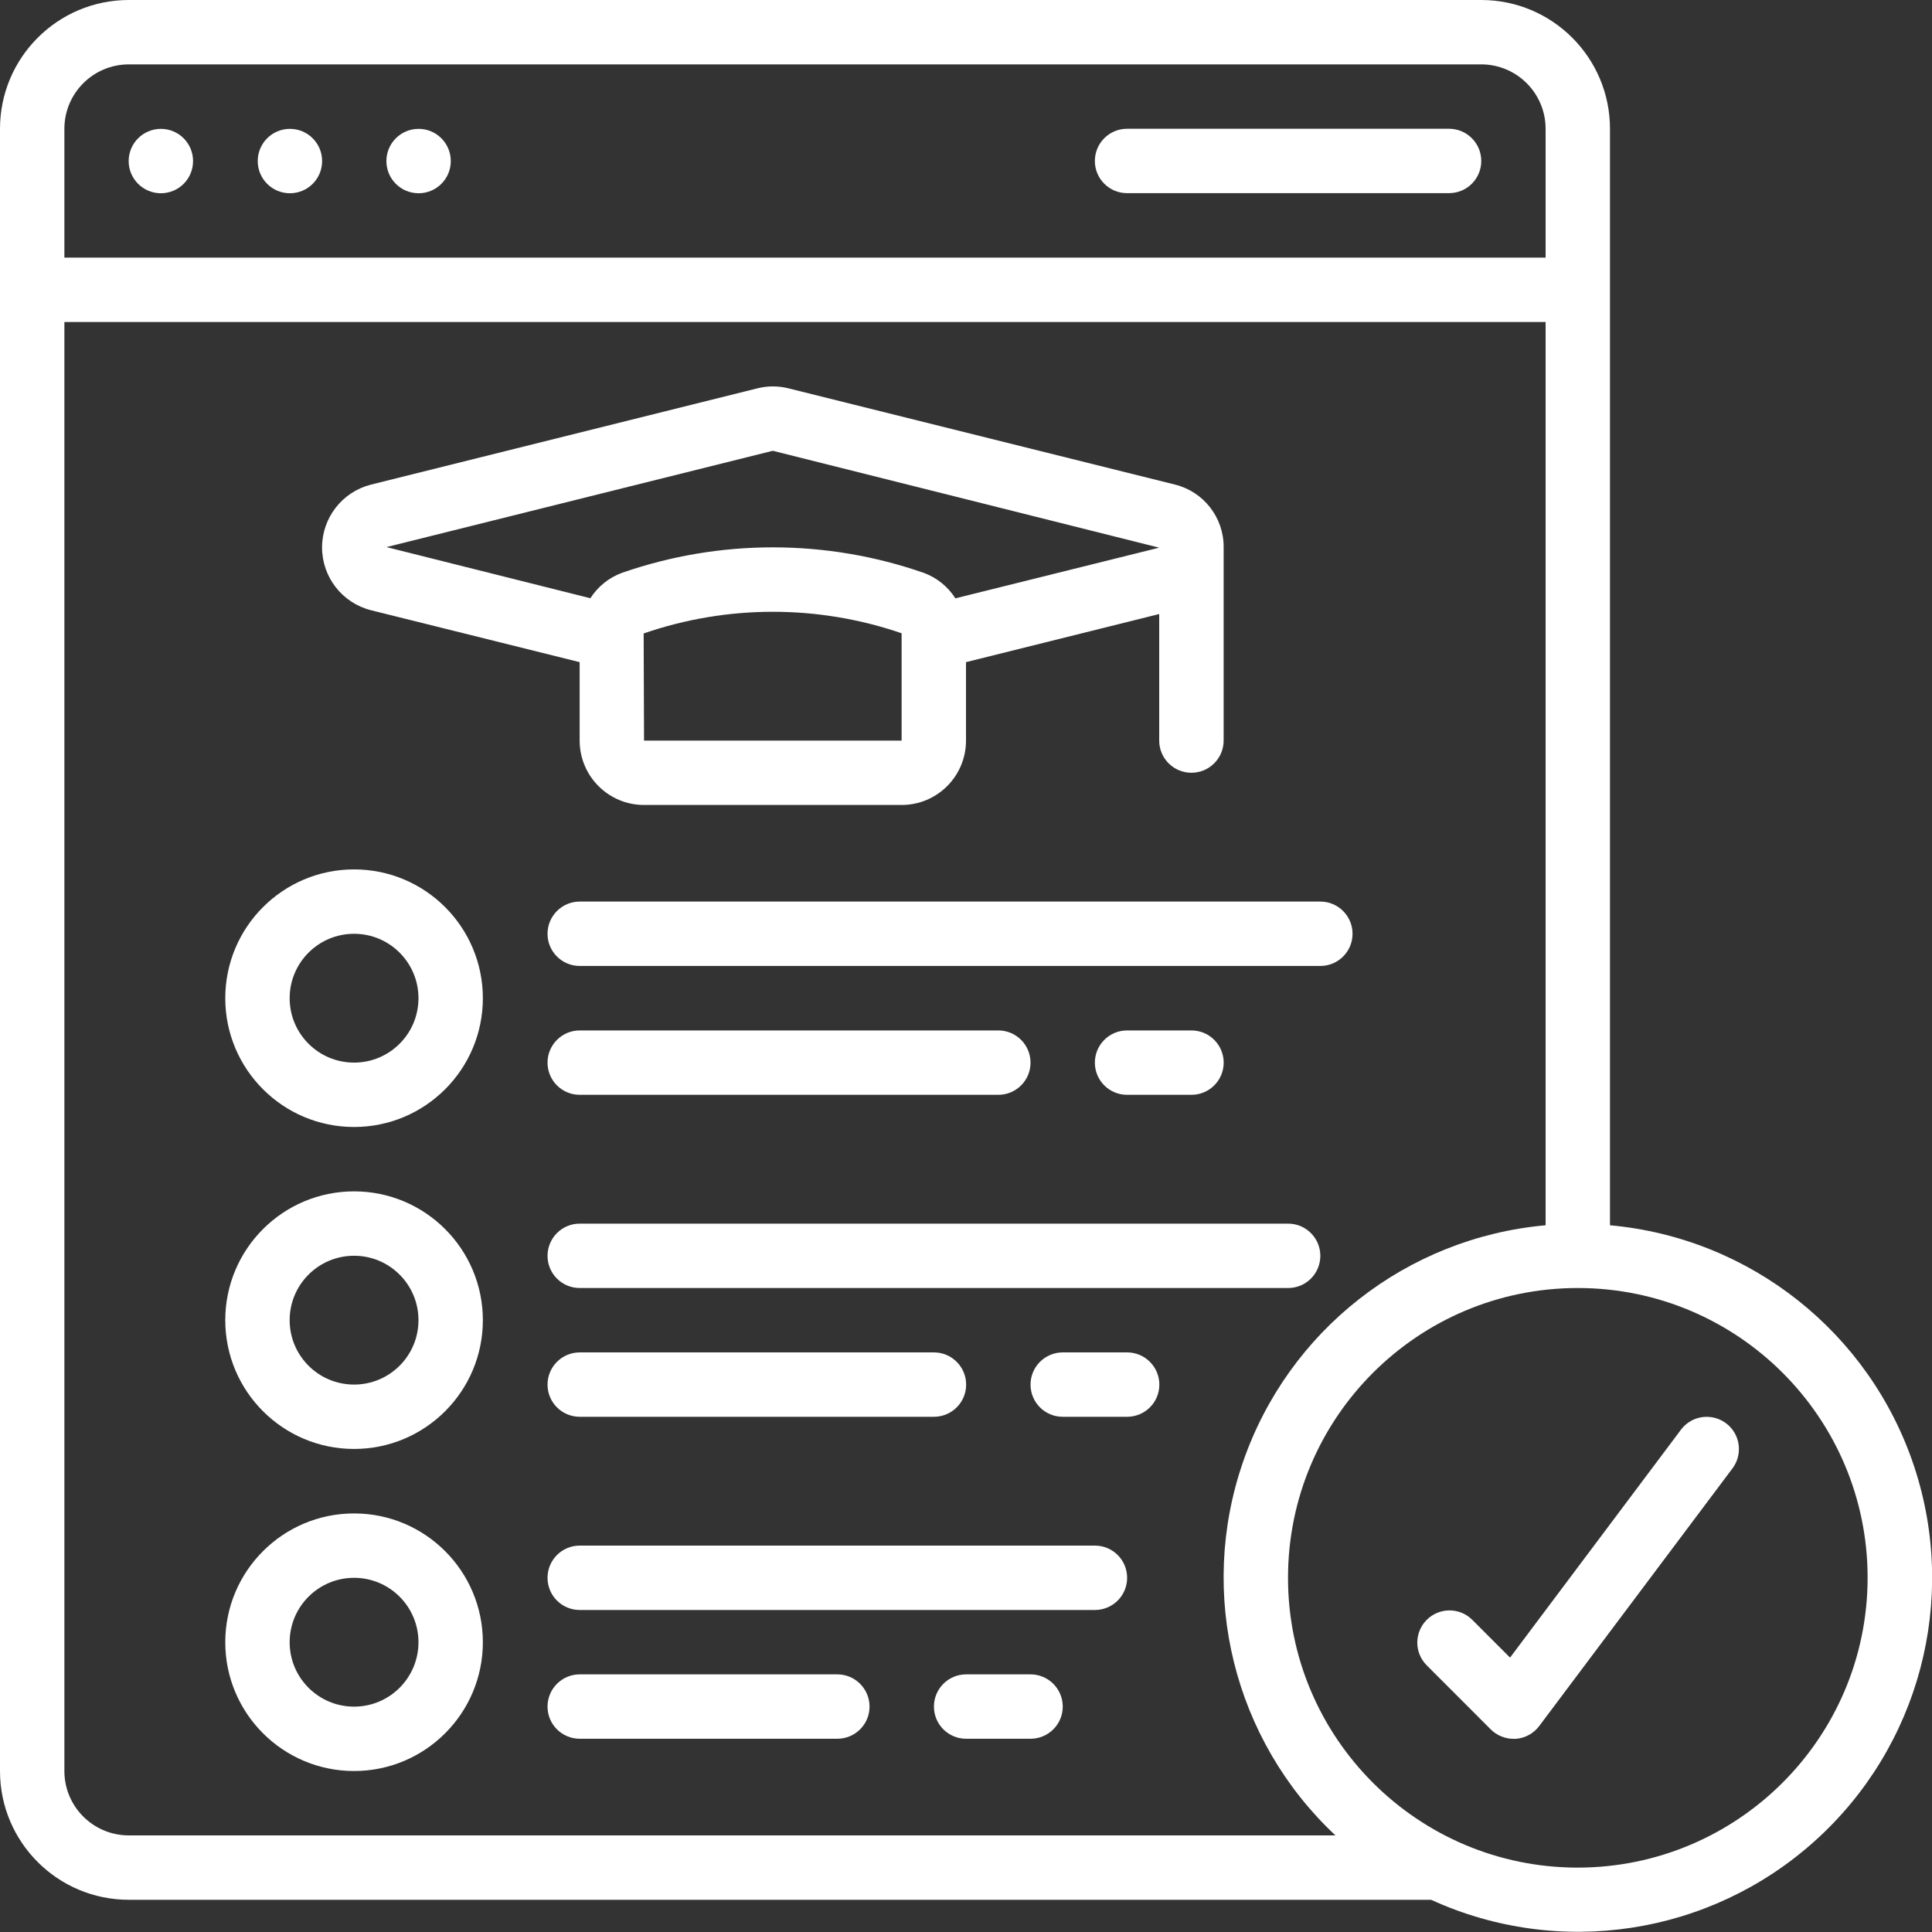 <svg width="40" height="40" viewBox="0 0 40 40" fill="none" xmlns="http://www.w3.org/2000/svg">
<rect x="0" y="0" width="40" height="40" fill="#333333" stroke="none"/>
<g clip-path="url(#clip0_694_7860)">
<path d="M33.333 25.368V2.667C33.333 1.194 32.139 0 30.667 0H2.667C1.194 0 0 1.194 0 2.667V36.667C0 38.139 1.194 39.333 2.667 39.333H29.629C32.282 40.545 35.4 40.068 37.569 38.12C39.739 36.173 40.548 33.124 39.629 30.357C38.709 27.589 36.237 25.63 33.333 25.368ZM2.667 1.333H30.667C31.403 1.333 32 1.93 32 2.667V5.333H1.333V2.667C1.333 1.93 1.93 1.333 2.667 1.333ZM2.667 38C1.93 38 1.333 37.403 1.333 36.667V6.667H32V25.368C29.126 25.625 26.672 27.547 25.733 30.275C24.793 33.002 25.544 36.028 27.649 38H2.667ZM32.667 38.667C29.353 38.667 26.667 35.98 26.667 32.667C26.667 29.353 29.353 26.667 32.667 26.667C35.98 26.667 38.667 29.353 38.667 32.667C38.663 35.979 35.979 38.663 32.667 38.667Z" fill="white"/>
<path d="M34.802 29.601L31.264 34.319L30.474 33.529C30.212 33.276 29.796 33.28 29.539 33.537C29.282 33.794 29.278 34.21 29.531 34.471L30.864 35.805C30.989 35.93 31.159 36 31.336 36.001H31.383C31.576 35.986 31.753 35.889 31.869 35.734L35.869 30.401C36.012 30.21 36.042 29.958 35.949 29.739C35.855 29.52 35.652 29.367 35.415 29.339C35.179 29.31 34.945 29.41 34.802 29.601Z" fill="white"/>
<path d="M3.331 4.001C3.699 4.001 3.997 3.703 3.997 3.335C3.997 2.966 3.699 2.668 3.331 2.668C2.963 2.668 2.664 2.966 2.664 3.335C2.664 3.703 2.963 4.001 3.331 4.001Z" fill="white"/>
<path d="M6.003 4.001C6.371 4.001 6.669 3.703 6.669 3.335C6.669 2.966 6.371 2.668 6.003 2.668C5.634 2.668 5.336 2.966 5.336 3.335C5.336 3.703 5.634 4.001 6.003 4.001Z" fill="white"/>
<path d="M8.667 4.001C9.035 4.001 9.333 3.703 9.333 3.335C9.333 2.966 9.035 2.668 8.667 2.668C8.298 2.668 8 2.966 8 3.335C8 3.703 8.298 4.001 8.667 4.001Z" fill="white"/>
<path d="M23.335 3.999H30.001C30.369 3.999 30.668 3.701 30.668 3.333C30.668 2.964 30.369 2.666 30.001 2.666H23.335C22.966 2.666 22.668 2.964 22.668 3.333C22.668 3.701 22.966 3.999 23.335 3.999Z" fill="white"/>
<path d="M7.68 12.634L12.001 13.709V15.333C12.001 16.069 12.598 16.666 13.334 16.666H18.667C19.404 16.666 20 16.069 20 15.333V13.709L24 12.713V15.333C24 15.701 24.299 15.999 24.667 15.999C25.035 15.999 25.334 15.701 25.334 15.333V11.333V11.322C25.335 10.711 24.918 10.178 24.324 10.032L16.324 8.04C16.113 7.987 15.892 7.987 15.681 8.04L7.674 10.035C7.081 10.188 6.667 10.724 6.668 11.337C6.669 11.95 7.086 12.483 7.68 12.634ZM18.667 15.333H13.334L13.326 13.115C15.056 12.518 16.936 12.517 18.667 13.111V15.333ZM16 9.333L24 11.339L19.78 12.388C19.626 12.146 19.397 11.96 19.127 11.861C17.102 11.156 14.899 11.156 12.874 11.861C12.606 11.96 12.377 12.145 12.223 12.386L8.001 11.327L16 9.333Z" fill="white"/>
<path d="M7.331 18C5.858 18 4.664 19.194 4.664 20.667C4.664 22.139 5.858 23.333 7.331 23.333C8.803 23.333 9.997 22.139 9.997 20.667C9.997 19.194 8.803 18 7.331 18ZM7.331 22C6.594 22 5.997 21.403 5.997 20.667C5.997 19.93 6.594 19.333 7.331 19.333C8.067 19.333 8.664 19.93 8.664 20.667C8.664 21.403 8.067 22 7.331 22Z" fill="white"/>
<path d="M7.331 24.666C5.858 24.666 4.664 25.86 4.664 27.333C4.664 28.805 5.858 29.999 7.331 29.999C8.803 29.999 9.997 28.805 9.997 27.333C9.997 25.86 8.803 24.666 7.331 24.666ZM7.331 28.666C6.594 28.666 5.997 28.069 5.997 27.333C5.997 26.596 6.594 25.999 7.331 25.999C8.067 25.999 8.664 26.596 8.664 27.333C8.664 28.069 8.067 28.666 7.331 28.666Z" fill="white"/>
<path d="M7.331 31.334C5.858 31.334 4.664 32.528 4.664 34.001C4.664 35.473 5.858 36.667 7.331 36.667C8.803 36.667 9.997 35.473 9.997 34.001C9.997 32.528 8.803 31.334 7.331 31.334ZM7.331 35.334C6.594 35.334 5.997 34.737 5.997 34.001C5.997 33.264 6.594 32.667 7.331 32.667C8.067 32.667 8.664 33.264 8.664 34.001C8.664 34.737 8.067 35.334 7.331 35.334Z" fill="white"/>
<path d="M11.336 19.333C11.336 19.701 11.634 19.999 12.003 19.999H27.336C27.704 19.999 28.003 19.701 28.003 19.333C28.003 18.965 27.704 18.666 27.336 18.666H12.003C11.634 18.666 11.336 18.965 11.336 19.333Z" fill="white"/>
<path d="M24.668 22.667C25.036 22.667 25.335 22.369 25.335 22.001C25.335 21.633 25.036 21.334 24.668 21.334H23.335C22.966 21.334 22.668 21.633 22.668 22.001C22.668 22.369 22.966 22.667 23.335 22.667H24.668Z" fill="white"/>
<path d="M12.003 22.667H20.669C21.038 22.667 21.336 22.369 21.336 22.001C21.336 21.633 21.038 21.334 20.669 21.334H12.003C11.634 21.334 11.336 21.633 11.336 22.001C11.336 22.369 11.634 22.667 12.003 22.667Z" fill="white"/>
<path d="M26.669 25.334H12.003C11.634 25.334 11.336 25.633 11.336 26.001C11.336 26.369 11.634 26.667 12.003 26.667H26.669C27.038 26.667 27.336 26.369 27.336 26.001C27.336 25.633 27.038 25.334 26.669 25.334Z" fill="white"/>
<path d="M23.336 28H22.003C21.634 28 21.336 28.299 21.336 28.667C21.336 29.035 21.634 29.333 22.003 29.333H23.336C23.704 29.333 24.003 29.035 24.003 28.667C24.003 28.299 23.704 28 23.336 28Z" fill="white"/>
<path d="M12.003 28C11.634 28 11.336 28.299 11.336 28.667C11.336 29.035 11.634 29.333 12.003 29.333H19.336C19.704 29.333 20.003 29.035 20.003 28.667C20.003 28.299 19.704 28 19.336 28H12.003Z" fill="white"/>
<path d="M22.669 32H12.003C11.634 32 11.336 32.298 11.336 32.667C11.336 33.035 11.634 33.333 12.003 33.333H22.669C23.038 33.333 23.336 33.035 23.336 32.667C23.336 32.298 23.038 32 22.669 32Z" fill="white"/>
<path d="M21.336 34.666H20.003C19.634 34.666 19.336 34.965 19.336 35.333C19.336 35.701 19.634 35.999 20.003 35.999H21.336C21.704 35.999 22.003 35.701 22.003 35.333C22.003 34.965 21.704 34.666 21.336 34.666Z" fill="white"/>
<path d="M17.336 34.666H12.003C11.634 34.666 11.336 34.965 11.336 35.333C11.336 35.701 11.634 35.999 12.003 35.999H17.336C17.704 35.999 18.003 35.701 18.003 35.333C18.003 34.965 17.704 34.666 17.336 34.666Z" fill="white"/>
</g>
<defs>
<clipPath id="clip0_694_7860">
<rect width="40" height="40" fill="white"/>
</clipPath>
</defs>
</svg>
